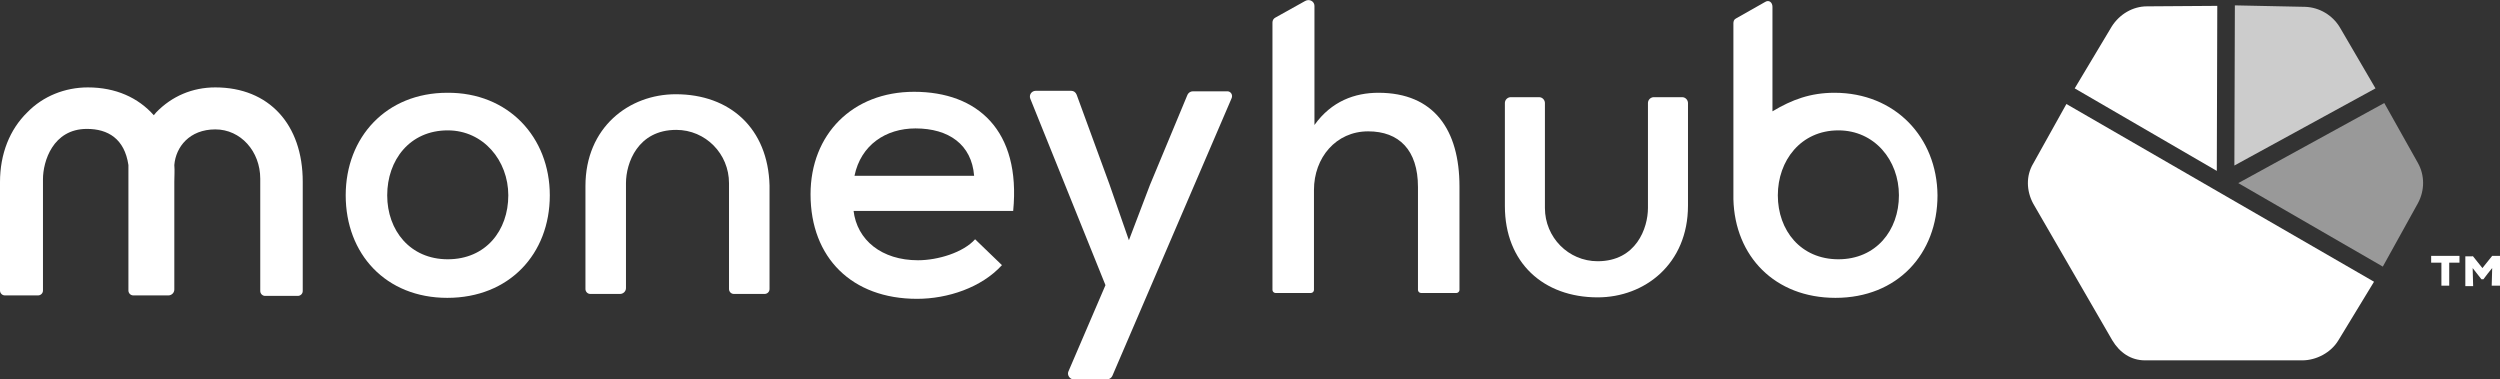 <?xml version="1.0" encoding="utf-8"?>
<!-- Generator: Adobe Illustrator 18.1.1, SVG Export Plug-In . SVG Version: 6.00 Build 0)  -->
<svg version="1.0" id="MH_Logo" xmlns="http://www.w3.org/2000/svg" xmlns:xlink="http://www.w3.org/1999/xlink" x="0px" y="0px"
	 viewBox="0 0 512 77.7" enable-background="new 0 0 512 77.7" xml:space="preserve">
<rect x="0" y="0" width="512" height="77.7" fill="#333333" stroke="none"/>
<g>
	<path fill="#FFFFFF" d="M138.4,19.3c-9.6,0-18.5,6.8-18.5,18.8v21.1c0,0.5,0.4,1,1,1l0,0h6.1c0.6,0,1.2-0.5,1.2-1.2V37.5
		c0-4.1,2.4-10.9,10.3-10.9c6,0,10.8,4.9,10.8,10.9v21.7c0,0.5,0.4,1,1,1h6.3c0.5,0,1-0.4,1-1V38C157.3,26.3,149.5,19.3,138.4,19.3z
		"/>
	<path fill="#FFFFFF" d="M44.1,17.9c-4.7,0-8.9,1.8-12.1,5.1c-0.2,0.2-0.3,0.4-0.5,0.6c-3.2-3.6-7.8-5.7-13.5-5.7
		c-4.7,0-9.2,1.8-12.4,5.1C2,26.5,0,31.5,0,37.3v22.2c0,0.5,0.4,1,1,1h6.8c0.5,0,1-0.4,1-1V36.7c0-3.6,2-10.3,9-10.3
		c4.3,0,7.7,2,8.5,7.4c0,0,0,2.3,0,3.5v22.2c0,0.5,0.4,1,1,1h0h7.2c0.6,0,1.2-0.5,1.2-1.2V37.2c0-1.2,0.1-2.2,0-3.4
		c0.3-3.7,3.1-7.3,8.4-7.3c5.2,0,9.2,4.5,9.2,10.1v23c0,0.5,0.4,1,1,1H61c0.5,0,1-0.4,1-1V37.2C62,25.5,55.1,17.9,44.1,17.9z"/>
	<path fill="#FFFFFF" d="M112.6,40c0,12-8.3,21-21,21c-12.6,0-20.8-9-20.8-21c0-11.9,8.3-21,20.8-21C104.1,18.9,112.6,28.1,112.6,40
		z M79.3,40c0,7.2,4.7,13.1,12.4,13.1c7.8,0,12.4-5.9,12.4-13.1c0-7.1-5.1-13.3-12.4-13.3C83.9,26.7,79.3,32.8,79.3,40z"/>
	<path fill="#FFFFFF" d="M174.8,43.1c0.7,6.1,5.8,10.2,13.2,10.2c4.1,0,9.3-1.6,11.7-4.3l5.5,5.3c-4.2,4.6-11.1,6.9-17.4,6.9
		c-13.3,0-21.8-8.4-21.8-21.4c0-12.3,8.6-21,21.2-21c13,0,21.9,7.9,20.3,24.4H174.8z M199.5,36c-0.5-6.4-5.2-9.7-12-9.7
		c-6.1,0-11.2,3.4-12.5,9.7H199.5z"/>
	<path fill="#FFFFFF" d="M252.2,20.2L227.8,77c-0.2,0.4-0.6,0.7-1.1,0.7h-6.8c-0.8,0-1.4-0.9-1.1-1.6l7.6-17.7L211,20.2
		c-0.3-0.8,0.3-1.6,1.1-1.6h7.3c0.5,0,0.9,0.3,1.1,0.8l6.7,18.3l4,11.5l4.3-11.3l7.7-18.5c0.2-0.4,0.6-0.7,1.1-0.7h6.9
		C252,18.6,252.6,19.4,252.2,20.2z"/>
	<path fill="#FFFFFF" d="M327.2,60.9c9.6,0,18.5-6.8,18.5-18.8V21.1c0-0.6-0.5-1.2-1.2-1.2h-5.8c-0.6,0-1.2,0.5-1.2,1.2v21.5
		c0,4.1-2.4,10.9-10.3,10.9c-6,0-10.8-4.9-10.8-10.9V21.1c0-0.6-0.5-1.2-1.2-1.2h-5.8c-0.6,0-1.2,0.5-1.2,1.2v21.1
		C308.2,53.8,316.1,60.9,327.2,60.9z"/>
	<path fill="#FFFFFF" d="M269.2,1.2v24.4c3.5-4.9,8.3-6.6,13.1-6.6c11.4,0,16.6,7.6,16.6,19.2v21.2c0,0.3-0.3,0.6-0.6,0.6h-7.3
		c-0.3,0-0.6-0.3-0.6-0.6V38.3c0-7.6-3.9-11.4-10.2-11.4c-6.6,0-11.1,5.4-11.1,12v20.5c0,0.3-0.3,0.6-0.6,0.6h-7.3
		c-0.3,0-0.6-0.3-0.6-0.6V4.6c0-0.4,0.2-0.8,0.6-1l6.1-3.4C268.2-0.3,269.2,0.3,269.2,1.2z"/>
	<g>
		<path fill="#FFFFFF" d="M375.7,19c-4.9,0-8.7,1.4-12.7,3.8V1.4c0-0.9-0.7-1.5-1.5-1l-6,3.4c-0.4,0.2-0.5,0.6-0.5,1v36
			c0.3,11.7,8.5,20.2,20.9,20.2c12.7,0,20.9-9,20.9-21C396.7,28.1,388.1,19,375.7,19z M376.5,53.1c-7.7,0-12.4-5.9-12.4-13.1
			c0-7.1,4.7-13.3,12.4-13.3c7.4,0,12.4,6.1,12.4,13.3C388.9,47.2,384.2,53.1,376.5,53.1z"/>
	</g>
	<g>
		<g>
			<path fill="#FFFFFF" d="M416.4,41.7c-1.4-2.6-1.5-5.7,0-8.2l6.8-12.2l63,36.4l-7.3,12c-1.5,2.5-4.5,4.1-7.4,4.1l-32.2,0
				c-2.9,0-5.2-1.6-6.7-4.1L416.4,41.7z"/>
			<path fill="#FFFFFF" d="M454.1,1.2l-14.4,0.1c-2.9,0-5.6,1.6-7.2,4.1l-7.6,12.7L454,35L454.1,1.2z"/>
			<path fill="#FFFFFF" opacity="0.5" d="M488.3,21.1l-29.9,16.4l29.6,17.1l7.2-13c1.4-2.6,1.4-5.7,0-8.2L488.3,21.1z"/>
			<path fill="#FFFFFF" opacity="0.75" d="M486.5,18.1l-7.3-12.5c-1.5-2.5-4.2-4.1-7.1-4.2l-14.4-0.3l-0.1,32.8L486.5,18.1z"/>
		</g>
		<g>
			<path fill="#FFFFFF" d="M497.9,53.8v-1.4h5.8v1.4h-2.1v4.7H500v-4.7H497.9z M506.4,52.4l2,2.5l2-2.5h1.6v6.1h-1.7l0.1-3.6
				c-0.6,0.7-1.2,1.5-1.8,2.3h-0.4l-1.8-2.3l0.1,3.7h-1.6v-6.1H506.4z"/>
		</g>
	</g>
</g>
</svg>
